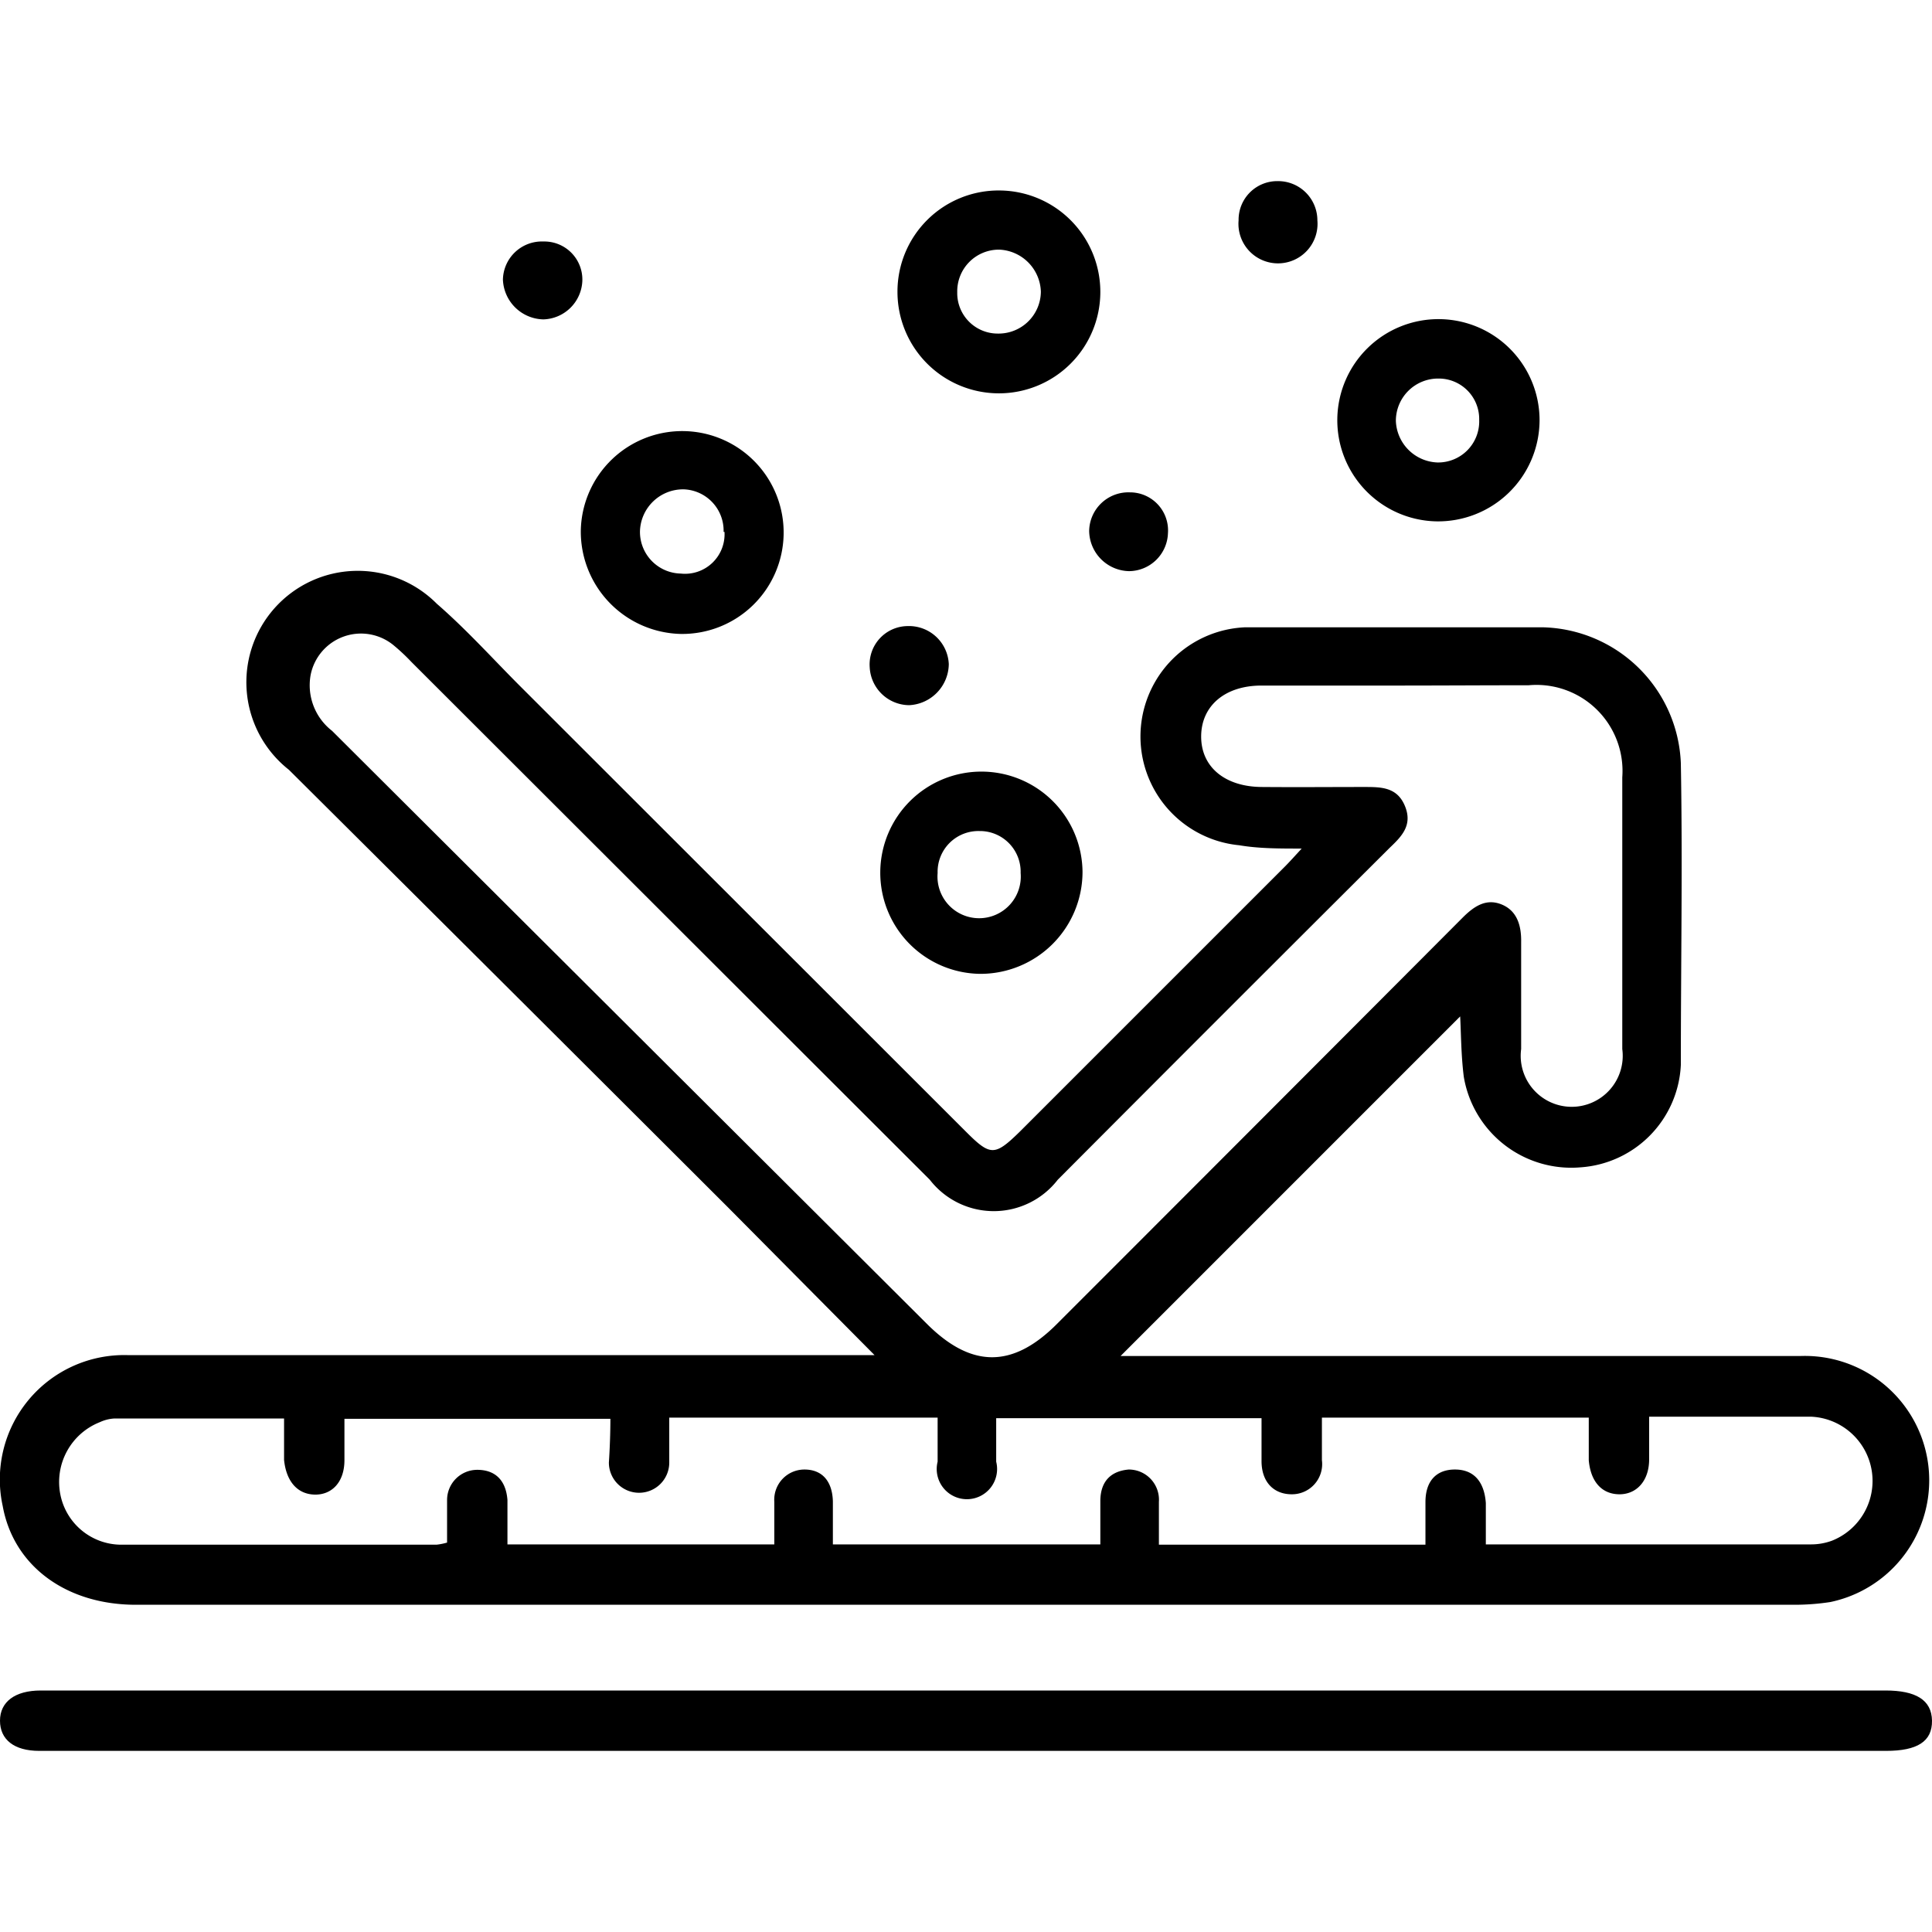 <svg id="Layer_1" data-name="Layer 1" xmlns="http://www.w3.org/2000/svg" viewBox="0 0 64 64"><path d="M29,44.92,24.12,40q-7.26-7.25-14.55-14.5A3.69,3.69,0,1,1,14.47,20c1,.87,1.85,1.82,2.76,2.73L32,37.49c.81.81.95.81,1.78,0l8.78-8.78c.16-.16.31-.33.56-.6-.76,0-1.42,0-2.07-.11a3.62,3.62,0,0,1,.2-7.22q4.92,0,9.85,0a4.69,4.69,0,0,1,4.58,4.5c.06,3.33,0,6.67,0,10a3.57,3.57,0,0,1-3.33,3.39,3.61,3.61,0,0,1-3.86-3c-.09-.71-.09-1.43-.12-2L37.12,44.92H59.63a4.12,4.12,0,0,1,1,8.15,7.81,7.81,0,0,1-1.18.09H4.53C2.2,53.17.45,51.88.09,49.89a4.12,4.12,0,0,1,4.14-5c2.8,0,5.6,0,8.39,0H29ZM46.23,22.71v0c-1.48,0-3,0-4.44,0-1.22,0-2,.68-2,1.69s.79,1.66,2,1.67,2.27,0,3.4,0c.56,0,1.09,0,1.35.63s-.1,1-.5,1.38q-5.51,5.49-11,11a2.68,2.68,0,0,1-4.24,0L13.63,21.93a6.54,6.54,0,0,0-.61-.57,1.7,1.7,0,0,0-2.73,1A1.91,1.91,0,0,0,11,24.21l19.7,19.64c1.48,1.48,2.85,1.48,4.32,0q6.72-6.72,13.43-13.45c.37-.37.77-.65,1.29-.44s.66.71.65,1.25c0,1.18,0,2.36,0,3.54a1.69,1.69,0,1,0,3.35,0q0-4.51,0-9a2.85,2.85,0,0,0-3.1-3.05C49.19,22.7,47.71,22.71,46.23,22.71ZM20.22,47H11.41c0,.5,0,.93,0,1.37,0,.74-.43,1.16-1,1.14s-.93-.45-1-1.15c0-.45,0-.91,0-1.37H3.78a1.31,1.31,0,0,0-.47.12A2.13,2.13,0,0,0,2,49.51a2.06,2.06,0,0,0,2,1.66H14.46a2,2,0,0,0,.35-.07c0-.49,0-1,0-1.41a1,1,0,0,1,1-1c.59,0,.95.34,1,1,0,.48,0,1,0,1.47h8.84c0-.5,0-1,0-1.41a1,1,0,0,1,1-1.07c.58,0,.92.38.94,1.05,0,.48,0,1,0,1.43h8.86c0-.51,0-1,0-1.43,0-.67.36-1,.94-1.05a1,1,0,0,1,1,1.07c0,.48,0,1,0,1.42h8.83c0-.5,0-1,0-1.41,0-.72.38-1.09,1-1.08s.95.42,1,1.11c0,.46,0,.91,0,1.37l.35,0H60a2,2,0,0,0,.68-.12A2.13,2.13,0,0,0,60,46.93c-1.16,0-2.31,0-3.47,0h-1.9v.72c0,.23,0,.46,0,.69,0,.73-.43,1.17-1,1.16s-.94-.42-1-1.13c0-.46,0-.92,0-1.41H43.79c0,.5,0,1,0,1.41a1,1,0,0,1-1,1.13c-.59,0-1-.4-1-1.1,0-.45,0-.91,0-1.42H33c0,.51,0,1,0,1.44a1,1,0,1,1-1.94,0c0-.48,0-1,0-1.46H22.17v.73c0,.25,0,.51,0,.76a1,1,0,0,1-1,1,1,1,0,0,1-1-1C20.2,48,20.22,47.47,20.22,47Z"/><path d="M32.07,56H62.46c1,0,1.53.31,1.54,1s-.49,1-1.52,1H1.3C.46,58,0,57.62,0,57s.49-1,1.35-1Z"/><path d="M19.24,17.57A3.36,3.36,0,1,1,22.55,21,3.39,3.39,0,0,1,19.24,17.57Zm4.73.05a1.37,1.37,0,0,0-1.32-1.41,1.43,1.43,0,0,0-1.45,1.38A1.38,1.38,0,0,0,22.55,19,1.31,1.31,0,0,0,24,17.62Z"/><path d="M32.46,32.26a3.35,3.35,0,1,1,3.4-3.37A3.38,3.38,0,0,1,32.46,32.26Zm0-4.73a1.35,1.35,0,0,0-1.4,1.39,1.38,1.38,0,1,0,2.75,0A1.35,1.35,0,0,0,32.51,27.53Z"/><path d="M47.55,17.27A3.35,3.35,0,1,1,51,13.91,3.36,3.36,0,0,1,47.55,17.27ZM49,13.91a1.34,1.34,0,0,0-1.35-1.37,1.4,1.4,0,0,0-1.41,1.4,1.43,1.43,0,0,0,1.38,1.38A1.36,1.36,0,0,0,49,13.91Z"/><path d="M33.13,6.31a3.36,3.36,0,1,1-3.4,3.37A3.35,3.35,0,0,1,33.13,6.31Zm-.07,4.74a1.4,1.4,0,0,0,1.42-1.39,1.44,1.44,0,0,0-1.37-1.39,1.38,1.38,0,0,0-1.4,1.41A1.34,1.34,0,0,0,33.06,11.05Z"/><path d="M18,8a1.26,1.26,0,0,1,1.29,1.32A1.33,1.33,0,0,1,18,10.58a1.37,1.37,0,0,1-1.34-1.32A1.29,1.29,0,0,1,18,8Z"/><path d="M43.64,7.3a1.31,1.31,0,1,1-2.61,0A1.28,1.28,0,0,1,42.32,6,1.3,1.3,0,0,1,43.64,7.3Z"/><path d="M37.43,16.31a1.26,1.26,0,0,1,1.26,1.35,1.3,1.3,0,0,1-1.29,1.26,1.35,1.35,0,0,1-1.32-1.33A1.3,1.3,0,0,1,37.43,16.31Z"/><path d="M31.43,22a1.38,1.38,0,0,1-1.31,1.36,1.32,1.32,0,0,1-1.31-1.26,1.27,1.27,0,0,1,1.25-1.36A1.32,1.32,0,0,1,31.43,22Z"/></svg>